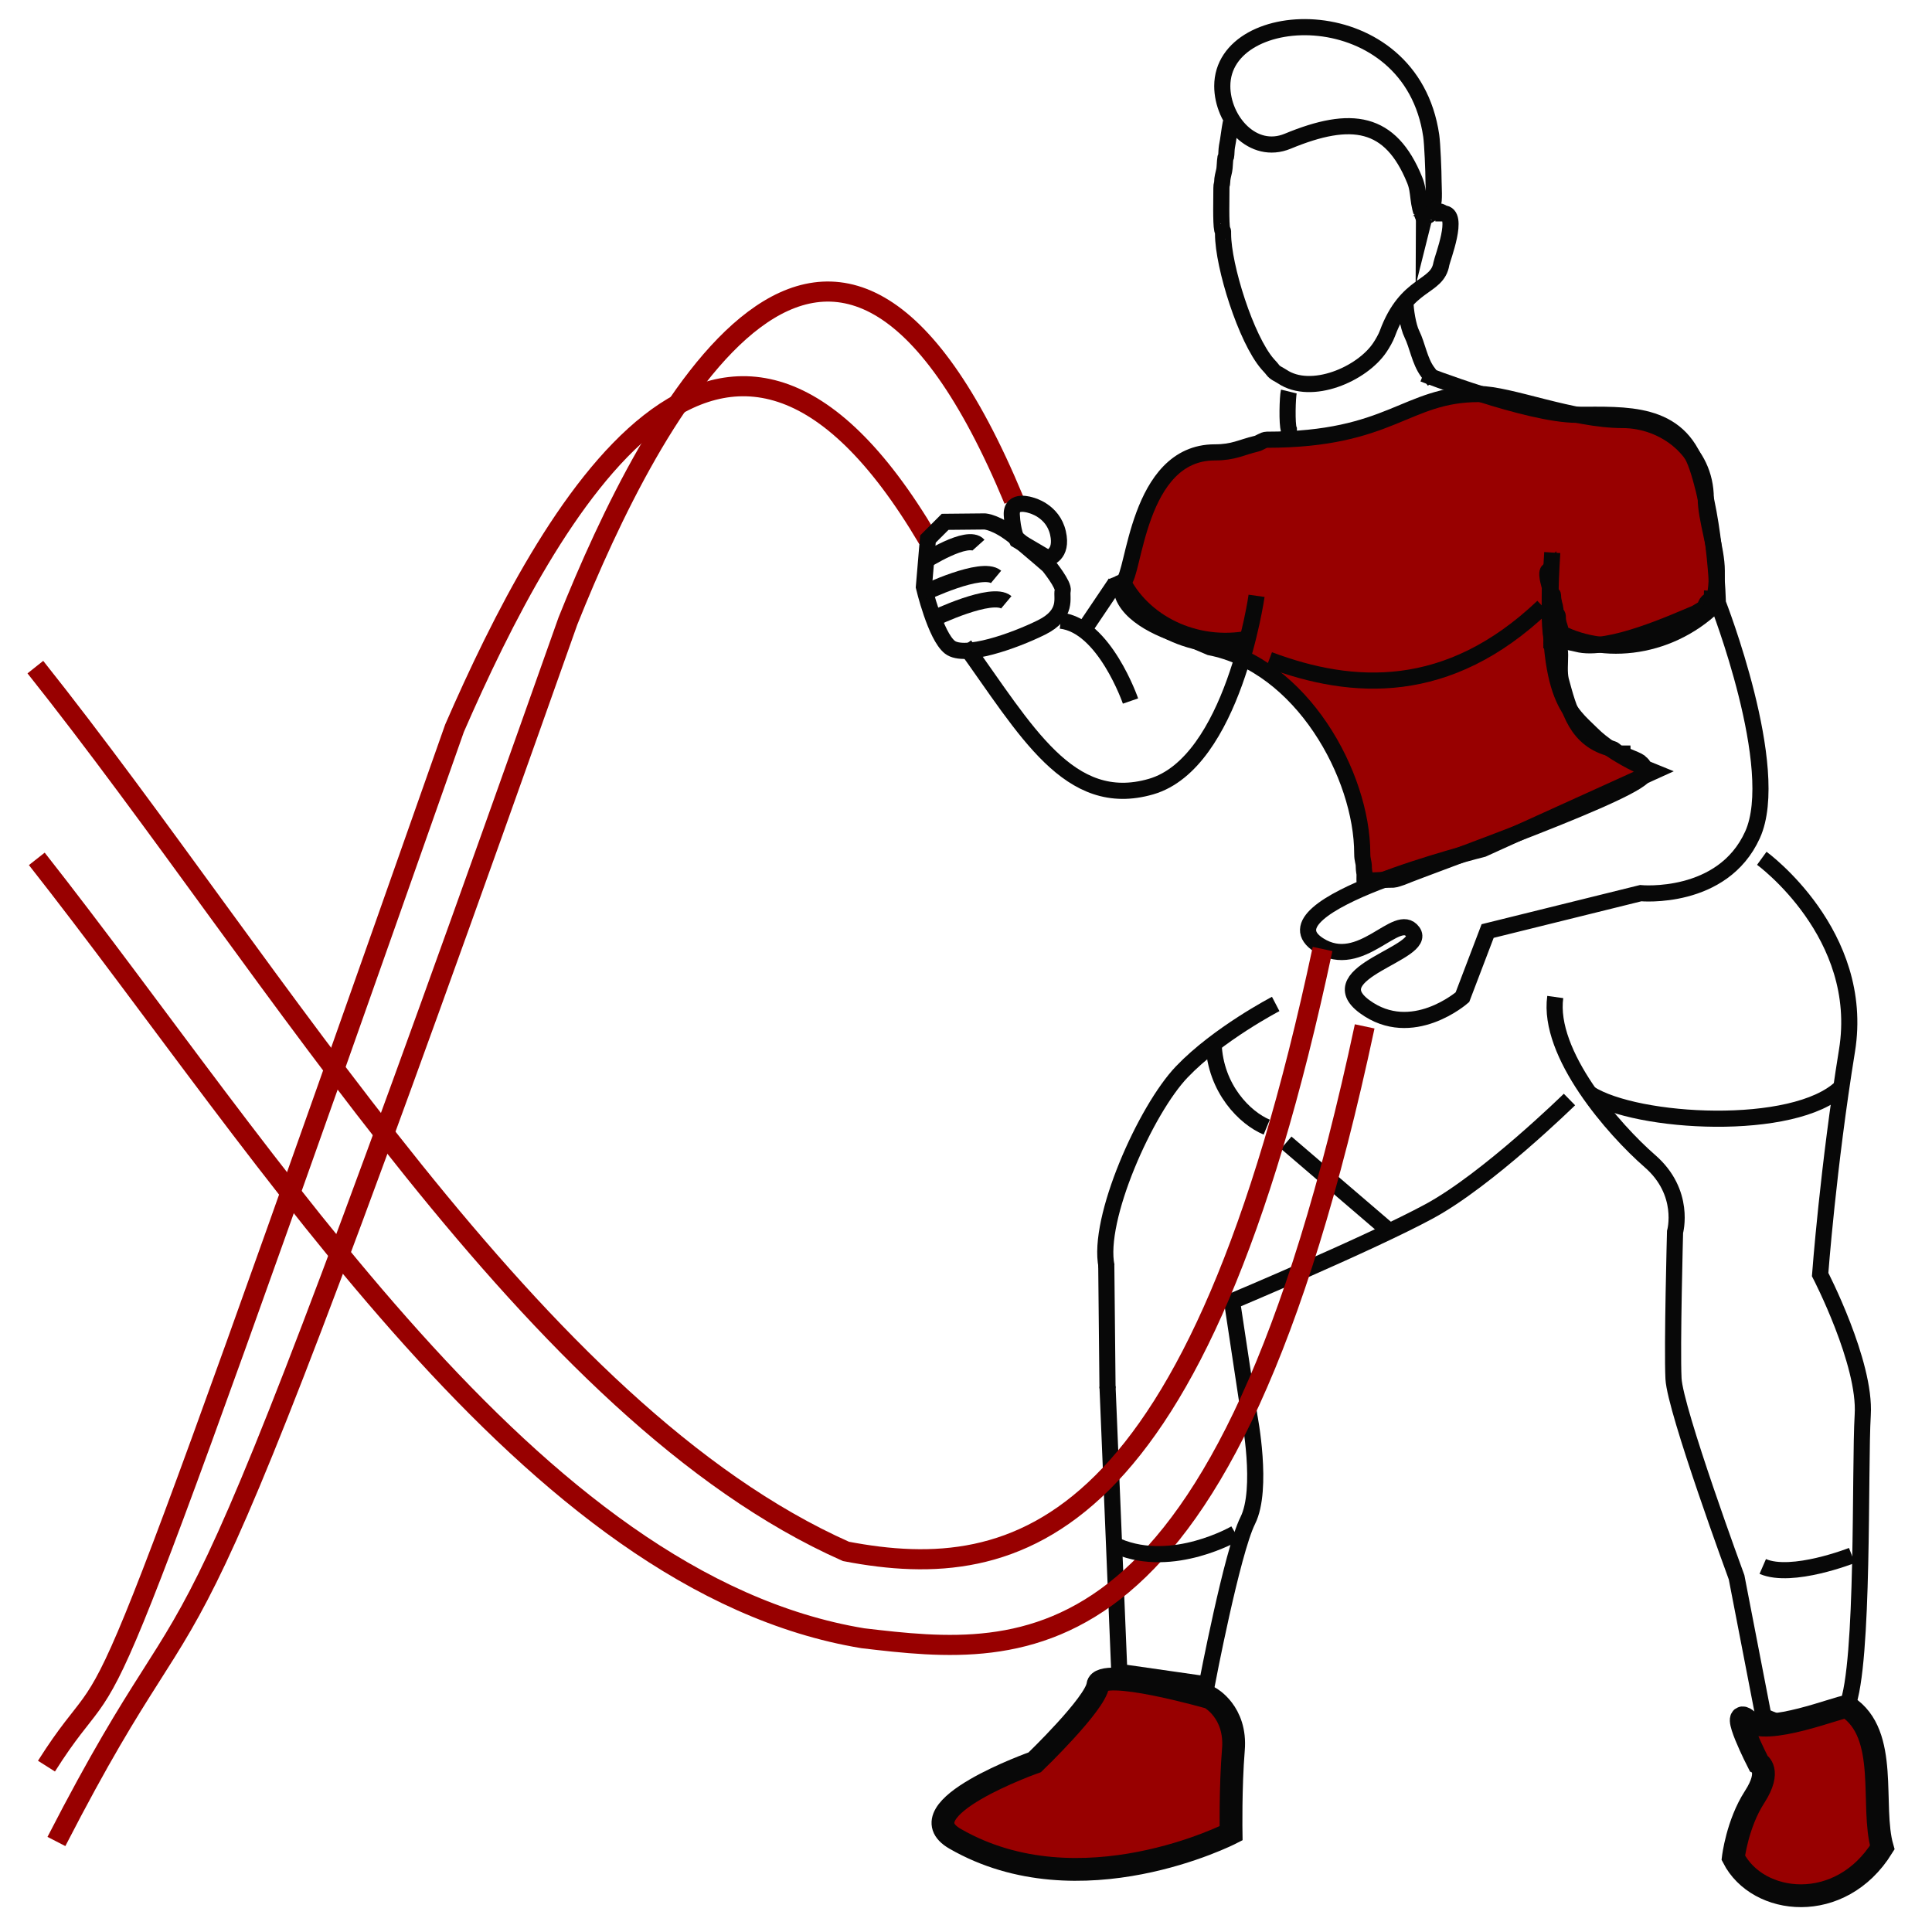 <svg xmlns:xlink="http://www.w3.org/1999/xlink" viewBox="0 0 200 200" style="shape-rendering:geometricPrecision; text-rendering:geometricPrecision; image-rendering:optimizeQuality; fill-rule:evenodd; clip-rule:evenodd" version="1.1" height="200px" width="200px" xml:space="preserve" xmlns="http://www.w3.org/2000/svg">
 <defs>
  <style type="text/css">
   
    .str0 {stroke:#080808;stroke-width:1.67;stroke-miterlimit:22.926}
    .str1 {stroke:#080808;stroke-width:2.36;stroke-miterlimit:22.926}
    .str2 {stroke:#080808;stroke-width:2.08;stroke-miterlimit:22.926}
    .str3 {stroke:#980000;stroke-width:2.08;stroke-miterlimit:22.926}
    .fil1 {fill:none}
    .fil0 {fill:#980000}
   
  </style>
 </defs>
 <g id="Layer_x0020_1">
  <path d="M153.09 40.79c3.19,0 9.66,2.69 14.86,2.69 4.4,0 8.63,3.23 8.63,8.1 0,2.14 1.14,5.25 1.14,7.51 0,0.53 0.02,2.86 -0.49,2.86 0,0.21 -0.43,0.11 -0.65,0.65 -0.18,0.44 0.04,0.29 -0.39,0.47 -0.03,0.01 -0.65,0.41 -0.65,0.41 -2.09,0.86 -9.05,4.06 -12.29,3.17 -1.02,-0.27 -1.75,-0.08 -1.75,-1.62 0,-0.11 -0.24,-0.47 -0.24,-1.23 0,-0.23 -0.25,-0.22 -0.25,-0.81 0,-0.11 -0.24,-0.76 -0.24,-1.31 0,-0.33 -0.25,0.04 -0.25,-0.49 0,-0.32 -0.57,-1.79 -0.24,-2.12 0,0.56 0.16,1 0.16,1.72 0,1.26 -0.09,3.97 0.16,5.06 0.01,0.01 0,0.65 0,0.73 0.4,0.2 0.04,0.49 0.66,0.49 0,0.31 0.24,-0.21 0.24,0.73 0,0.85 -0.11,1.81 0.08,2.62 0.83,3.03 1.57,6.22 5.31,7.1 0.31,0.07 0.42,0.49 1.06,0.49 0,0.17 1.88,0.73 1.88,0.98 0.4,0.2 0.28,0.53 0.4,1.06 0.37,1.56 -22.05,9.49 -25.13,10.77 -0.13,0.05 -0.72,0.24 -0.82,0.24 -0.98,0 -1.71,0.09 -2.69,0.09 -0.41,0 -0.33,0.41 -0.33,-0.66 0,0 -0.08,-0.45 -0.08,-0.73 0,-0.6 -0.16,-0.66 -0.16,-1.39 0,-8.12 -6.29,-19.56 -15.84,-21.38 -0.05,-0.01 -2.14,-0.96 -2.2,-0.98 -2.37,-0.59 -6.26,-2.21 -6.85,-4.76 -0.11,-0.46 0.16,-0.79 0.16,-1.06 1.13,-0.56 1.42,-13.36 9.46,-13.36 1.98,0 2.71,-0.52 4.33,-0.9 0.31,-0.07 0.72,-0.41 1.06,-0.41 12.89,0 14.36,-4.73 21.95,-4.73z" class="fil0 str0"></path>
  <path d="M147.42 22.62c-0.77,-1.55 -0.43,-2.69 -0.98,-4 -2.5,-6.13 -6.53,-6.74 -13.14,-4 -3.61,1.49 -6.77,-2.16 -6.77,-5.71 0,-8.53 19.53,-9.23 21.63,5.14 0.12,0.82 0.24,3.73 0.24,4.73 0,0.42 0.11,2.11 -0.08,2.37l-0.08 0.16c-0.07,0.28 -0.98,0.63 -0.98,0.9 0,0.02 -0.31,0.47 -0.33,0.49" class="fil1 str0"></path>
  <path d="M127.42 12.66c-0.17,0.86 -0.24,1.68 -0.41,2.53 -0.05,0.28 -0.05,0.82 -0.08,0.98l-0.08 0.2c-0.05,0.28 -0.06,1.01 -0.12,1.27 -0.09,0.4 -0.21,0.81 -0.21,1.22 0,0.24 -0.08,0.18 -0.08,0.61 0,0.89 -0.07,3.63 0.08,4.29 0.09,0.38 0.09,-0.1 0.09,0.45 0,3.34 2.38,10.9 4.61,13.47 0.17,0.2 0.37,0.39 0.53,0.61 0.24,0.33 0.64,0.46 0.98,0.69 3,2.02 8.26,-0.23 10.12,-3.02 0.25,-0.37 0.62,-1.01 0.77,-1.43 1.99,-5.4 5.16,-4.63 5.59,-7.22 0.1,-0.57 1.94,-5.22 0.21,-5.22 0,-0.05 -0.33,-0.21 -0.41,-0.21 -0.29,0 -0.51,0.01 -0.77,0.17 -0.2,0.11 -0.35,0.27 -0.58,0.36 -0.09,0.04 -0.28,0.29 -0.28,0.37l0.04 -0.16" class="fil1 str0"></path>
  <path d="M145.49 31.23c0,0.82 0.27,2.56 0.66,3.34 0.58,1.17 0.81,2.81 1.63,3.92l0.7 0.94" class="fil1 str0"></path>
  <path d="M133.42 40.53c-0.14,0.57 -0.21,3.4 0,3.92 0,0 0,0.58 0,0.65" class="fil1 str0"></path>
  <path d="M182.38 88.85c0,0 10.78,7.83 8.82,19.91 -1.96,12.08 -2.78,23.18 -2.78,23.18 0,0 4.74,9.14 4.41,14.52 -0.33,5.39 0.16,25.79 -1.63,30.2 -1.8,4.41 -8.65,0.98 -8.65,0.98l-2.78 -14.36c0,0 -6.37,-17.31 -6.53,-20.57 -0.16,-3.26 0.16,-15.18 0.16,-15.18 0,0 1.15,-4.08 -2.61,-7.34 -3.75,-3.27 -10.61,-11.1 -9.79,-16.98" class="fil1 str0"></path>
  <path d="M162.47 113.82c0,0 -8.49,8.32 -14.53,11.58 -6.04,3.27 -20.4,9.31 -20.4,9.31l1.8 11.91c0,0 1.46,7.51 -0.17,10.78 -1.63,3.26 -4.24,16.97 -4.24,16.97l-9.06 -1.3 -1.22 -29.55" class="fil1 str0"></path>
  <path d="M132.06 103.93c0,0 -5.96,3.1 -9.71,7.02 -3.76,3.92 -8.82,15.26 -7.8,20.15" class="fil1 str0"></path>
  <path d="M191.2 176.66c-0.82,0 -8.35,3.08 -10.3,1.45 -1.96,-1.63 1.14,4.41 1.14,4.41 0,0 1.39,0.73 -0.41,3.51 -1.79,2.77 -2.2,6.28 -2.2,6.28 2.53,4.95 11.1,5.9 15.42,-1.06 -1.24,-4.33 0.77,-11.73 -3.65,-14.59z" class="fil0 str1"></path>
  <path d="M125.24 175.74c0,0 2.77,1.47 2.44,5.39 -0.32,3.92 -0.24,8.65 -0.24,8.65 0,0 -15.64,8.02 -28.57,0.57 -5.38,-3.1 8.25,-7.92 8.25,-7.92 0,0 6.28,-6.04 6.53,-7.99 0.24,-1.96 11.59,1.3 11.59,1.3z" class="fil0 str1"></path>
  <path d="M147.35 38.71c0,0 10.84,4.23 15.9,4.23 5.06,0 10.5,-0.43 12.46,5.45 1.96,5.87 2.12,14.03 2.12,14.03 0,0 6.7,17.14 3.59,24 -3.1,6.85 -11.58,6.04 -11.58,6.04l-15.84 3.92 -2.61 6.85c0,0 -5.22,4.57 -10.12,0.98 -4.89,-3.59 6.61,-5.55 4.98,-7.75 -1.63,-2.21 -5.35,4.15 -9.71,1.38 -6.47,-4.11 16.97,-9.95 16.97,-9.95l17.63 -8c0,0 -4.08,-1.63 -6.36,-3.92 -2.29,-2.28 -5.06,-3.75 -4.09,-18.77" class="fil1 str0"></path>
  <path d="M130.08 61.68c0,0 -2.45,17.3 -10.93,19.75 -8.49,2.45 -12.94,-5.83 -19.3,-14.65" class="fil1 str0"></path>
  <path d="M177.46 62.68c-4.88,4.69 -12.1,5.38 -16.97,2.24" class="fil1 str0"></path>
  <path d="M128.93 66.38c-5.81,0.93 -11.3,-2.16 -13.23,-6.81" class="fil1 str2"></path>
  <path d="M159.72 62.8c-9.83,9.33 -19.69,8.75 -28.34,5.5" class="fil1 str0"></path>
  <path d="M190.61 112.55c-4.87,4.69 -21.19,3.78 -26.07,0.65" class="fil1 str0"></path>
  <line y2="118.29" x2="133.15" y1="127.46" x1="143.85" class="fil1 str0"></line>
  <line y2="65.23" x2="112.19" y1="60.35" x1="115.48" class="fil1 str0"></line>
  <path d="M117.03 72.57c0,0 -2.7,-7.83 -7.23,-8.32" class="fil1 str0"></path>
  <path d="M96.06 55.8c-21.13,-35.8 -39.29,-2.72 -49.01,19.59 -41.04,116.52 -33.25,93.24 -42.24,107.44" class="fil1 str3"></path>
  <path d="M104.95 51.75c-18.74,-45.05 -37.59,-8.88 -46.16,12.54 -44.48,125.66 -34.78,91.02 -52.95,126.34" class="fil1 str3"></path>
  <path d="M141.27 106.25c-14.42,67.62 -35.07,65.32 -51.95,63.34 -34.45,-5.69 -61.35,-49.99 -85.51,-80.68" class="fil1 str3"></path>
  <path d="M136.91 98.24c-12.91,60.7 -31.42,65.8 -49.34,62.36 -32.4,-14.4 -58.94,-60.17 -83.91,-91.54" class="fil1 str3"></path>
  <path d="M191.71 161.02c0,0 -6.21,2.45 -9.23,1.14" class="fil1 str0"></path>
  <path d="M127.89 158.73c0,0 -6.45,3.76 -12.17,1.35" class="fil1 str0"></path>
  <path d="M108.46 57.78c0,0 1.59,-0.29 1.06,-2.61 -0.53,-2.33 -2.78,-2.86 -2.78,-2.86 0,0 -2.08,-0.74 -2,0.98 0.08,1.71 0.53,2.61 0.53,2.61l3.19 1.88z" class="fil1 str0"></path>
  <path d="M108.54 58.55c0,0 1.63,2 1.47,2.61 -0.17,0.62 0.61,2.41 -2.21,3.8 -2.81,1.39 -7.96,3.22 -9.47,2.04 -1.5,-1.18 -2.69,-6.24 -2.69,-6.24l0.42 -4.96 1.78 -1.78 4.09 -0.04c0,0 1.25,0.04 3.26,1.71 2,1.68 3.35,2.86 3.35,2.86z" class="fil1 str0"></path>
  <path d="M96.64 64.04c0,0 6.06,-2.92 7.53,-1.69" class="fil1 str0"></path>
  <path d="M95.58 61.42c0,0 6.06,-2.92 7.53,-1.7" class="fil1 str0"></path>
  <path d="M95.67 58.12c0,0 4.52,-2.92 5.62,-1.69" class="fil1 str0"></path>
  <line y2="143.72" x2="114.65" y1="130.82" x1="114.52" class="fil1 str0"></line>
  <path d="M131.13 116.68c-2.23,-0.92 -5.31,-3.95 -5.5,-8.62" class="fil1 str0"></path>
 </g>
</svg>
